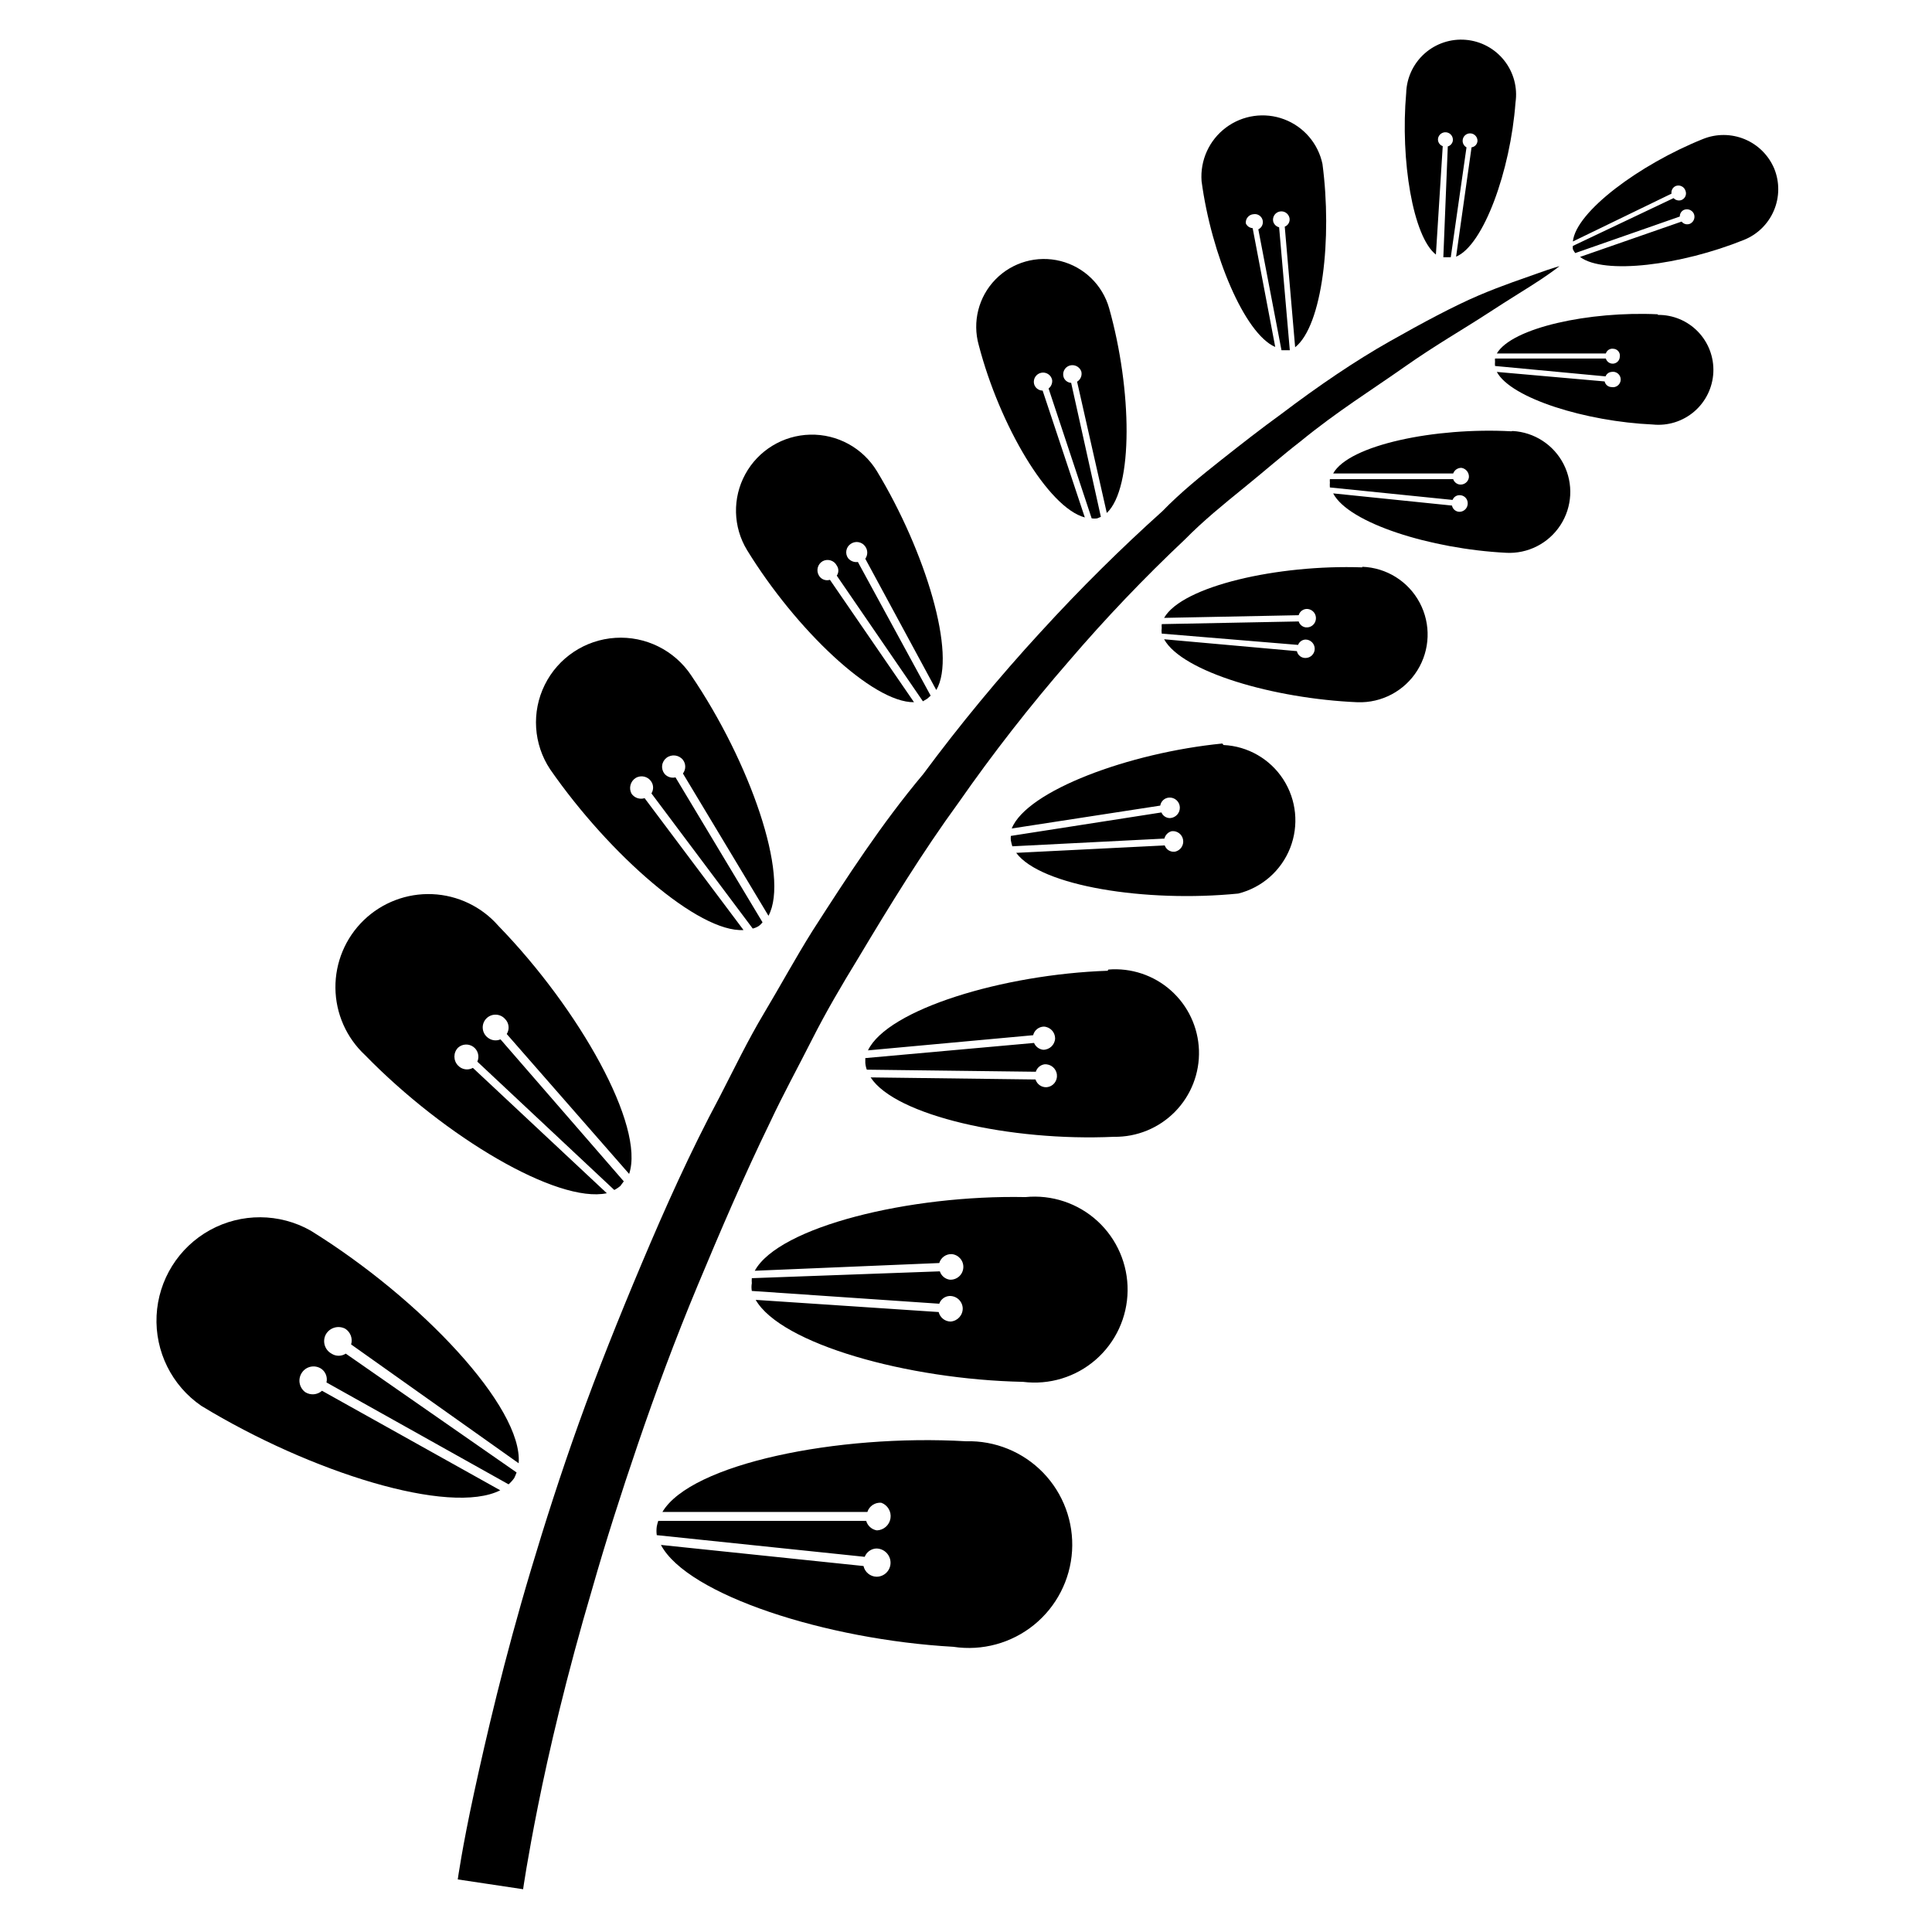 <?xml version="1.0" encoding="UTF-8"?>
<!-- Uploaded to: SVG Repo, www.svgrepo.com, Generator: SVG Repo Mixer Tools -->
<svg fill="#000000" width="800px" height="800px" version="1.1" viewBox="144 144 512 512" xmlns="http://www.w3.org/2000/svg">
 <g>
  <path d="m526.34 182.73c-0.824-0.285-1.344-1.102-1.258-1.969 0.152-1.086 1.156-1.844 2.242-1.691 1.086 0.152 1.844 1.156 1.691 2.242-0.121 0.715-0.641 1.297-1.336 1.496l-1.18 29.363h1.969l4.172-29.125h-0.004c-0.633-0.348-1.023-1.012-1.023-1.734 0-1.086 0.883-1.969 1.969-1.969 1.086 0 1.969 0.883 1.969 1.969-0.031 0.887-0.695 1.617-1.574 1.734l-4.094 28.969c7.242-2.992 14.406-22.75 15.742-40.855h0.004c0.574-3.969-0.508-7.996-3-11.137-2.488-3.141-6.16-5.121-10.152-5.465-3.992-0.348-7.953 0.965-10.945 3.629-2.992 2.664-4.758 6.445-4.875 10.453-1.574 17.871 1.812 38.102 7.871 42.824z"/>
  <path d="m481.95 235.95-5.984-31.488h0.004c-0.793-0.051-1.492-0.535-1.812-1.258-0.066-0.598 0.117-1.199 0.504-1.66 0.387-0.461 0.941-0.742 1.543-0.781 1.043-0.172 2.055 0.453 2.371 1.461 0.316 1.008-0.156 2.098-1.109 2.555l6.141 32.039h2.203l-2.832-32.59h-0.004c-0.777-0.188-1.387-0.797-1.574-1.574-0.238-1.195 0.535-2.359 1.734-2.598 1.195-0.242 2.356 0.535 2.598 1.73 0.18 0.965-0.348 1.922-1.262 2.281l2.754 31.961c7.242-5.746 9.844-28.891 7.242-48.57-1.137-5.422-4.969-9.887-10.152-11.84s-11.008-1.121-15.441 2.203c-4.434 3.32-6.863 8.68-6.445 14.203 2.598 19.445 11.418 40.461 19.523 43.926z"/>
  <path d="m431.49 281.13-11.18-33.613v-0.004c-1.086-0.004-2.031-0.75-2.281-1.809-0.285-1.328 0.562-2.629 1.887-2.914 1.328-0.281 2.629 0.566 2.914 1.891 0.105 0.875-0.254 1.738-0.945 2.281l11.414 34.402c0.496 0.082 1 0.082 1.496 0l0.945-0.395-7.871-35.504c-0.875-0.055-1.641-0.605-1.969-1.414-0.227-0.617-0.195-1.297 0.086-1.891 0.281-0.59 0.789-1.047 1.41-1.258 1.281-0.426 2.668 0.234 3.148 1.496 0.297 1.059-0.156 2.191-1.102 2.754l7.871 34.793c7.086-6.691 6.691-32.668 0.629-54.238-1.742-6.172-6.648-10.945-12.867-12.523-6.219-1.574-12.805 0.285-17.277 4.883-4.477 4.594-6.156 11.23-4.414 17.402 5.512 21.176 18.344 43.059 28.105 45.66z"/>
  <path d="m386.22 330.09-22.277-32.43c-1.172 0.363-2.434-0.168-2.992-1.262-0.703-1.328-0.211-2.973 1.102-3.699 1.348-0.691 3-0.164 3.699 1.18 0.555 0.809 0.555 1.871 0 2.676l22.828 33.297 1.184-0.707 0.867-0.789-19.285-35.426-0.004 0.004c-0.984 0.141-1.973-0.25-2.598-1.023-0.418-0.59-0.578-1.324-0.445-2.039 0.133-0.711 0.551-1.34 1.152-1.738 0.605-0.422 1.355-0.586 2.078-0.453 0.727 0.133 1.367 0.551 1.781 1.16 0.695 0.965 0.695 2.266 0 3.231l18.812 34.793c5.512-9.289-2.914-36.84-15.742-58.016-3.742-6.144-10.477-9.828-17.668-9.66-7.191 0.164-13.75 4.156-17.199 10.469-3.453 6.312-3.273 13.984 0.465 20.129 12.91 21.02 33.301 40.465 44.242 40.305z"/>
  <path d="m341.04 390.47-26.215-34.953 0.004 0.004c-1.289 0.41-2.695-0.07-3.465-1.184-0.793-1.461-0.309-3.289 1.102-4.172 1.438-0.852 3.293-0.395 4.172 1.023 0.586 0.941 0.586 2.129 0 3.07l26.844 35.816c0.59-0.137 1.148-0.379 1.652-0.707 0.355-0.273 0.672-0.59 0.945-0.945l-23.066-38.414h0.004c-1.074 0.262-2.199-0.105-2.914-0.945-0.5-0.633-0.727-1.441-0.621-2.242 0.102-0.801 0.527-1.523 1.172-2.008 1.355-1.008 3.269-0.766 4.328 0.551 0.816 1.07 0.816 2.551 0 3.621l22.672 37.707c5.668-10.547-4.961-40.855-20.469-63.684h0.004c-4.445-6.68-12.113-10.484-20.121-9.973-8.008 0.508-15.133 5.25-18.695 12.438s-3.019 15.73 1.422 22.41c15.746 22.672 39.359 43.297 51.246 42.586z"/>
  <path d="m304.82 460.22-35.5-33.219c-1.301 0.723-2.926 0.461-3.938-0.629-1.281-1.316-1.281-3.41 0-4.723 1.129-1.023 2.82-1.117 4.059-0.223 1.234 0.891 1.676 2.527 1.059 3.922l36.289 34.008c0.598-0.297 1.152-0.668 1.652-1.105 0 0 0.551-0.789 0.867-1.18l-32.668-37.629c-1.129 0.484-2.434 0.301-3.387-0.473-0.754-0.574-1.234-1.445-1.316-2.394-0.086-0.949 0.234-1.887 0.879-2.59 0.645-0.699 1.555-1.094 2.508-1.09 0.953 0.004 1.859 0.41 2.496 1.117 1.082 1.062 1.277 2.731 0.473 4.016l32.434 37.074c4.25-12.676-13.227-43.691-34.637-65.73-4.445-5.09-10.781-8.129-17.531-8.414-6.754-0.281-13.32 2.223-18.176 6.922-4.852 4.703-7.559 11.191-7.492 17.945 0.066 6.758 2.906 13.188 7.852 17.789 21.176 21.727 50.934 39.363 64.078 36.605z"/>
  <path d="m276.57 538.94-47.23-26.371h-0.004c-1.219 1.09-3.012 1.25-4.406 0.391-0.816-0.582-1.363-1.469-1.527-2.457-0.16-0.988 0.074-2 0.66-2.816 0.57-0.809 1.441-1.355 2.418-1.52 0.977-0.16 1.977 0.074 2.777 0.652 1.082 0.832 1.574 2.219 1.262 3.543l48.254 27v0.004c0.559-0.492 1.062-1.047 1.496-1.656 0.242-0.484 0.453-0.98 0.629-1.496l-45.266-31.488c-1.148 0.75-2.629 0.75-3.777 0-1.82-1-2.488-3.289-1.496-5.113 1.031-1.789 3.285-2.445 5.117-1.496 1.398 0.883 2.043 2.586 1.574 4.172l44.398 31.488c1.18-14.801-25.977-43.609-55.105-61.637v-0.004c-8.273-4.68-18.383-4.734-26.711-0.145-8.324 4.59-13.676 13.168-14.137 22.664-0.461 9.496 4.035 18.555 11.879 23.926 28.969 17.633 65.812 29.129 79.195 22.359z"/>
  <path d="m583.34 227.29c-18.105-0.867-38.652 3.543-42.668 10.391h28.891c0.262-0.844 1.094-1.375 1.969-1.258 0.523 0.016 1.02 0.258 1.352 0.668 0.332 0.406 0.473 0.938 0.379 1.457-0.031 0.926-0.73 1.691-1.648 1.812-0.918 0.117-1.789-0.453-2.051-1.34h-29.363c-0.035 0.262-0.035 0.527 0 0.789-0.039 0.391-0.039 0.785 0 1.18l29.285 2.754c0.262-0.656 0.867-1.113 1.574-1.18 0.602-0.121 1.223 0.035 1.695 0.426 0.477 0.387 0.75 0.969 0.75 1.582 0 0.613-0.273 1.191-0.75 1.582-0.473 0.387-1.094 0.543-1.695 0.426-0.879-0.02-1.629-0.637-1.812-1.496l-28.574-2.519c3.777 7.008 23.617 13.145 41.328 13.934 3.984 0.414 7.965-0.836 11.004-3.449 3.035-2.613 4.863-6.363 5.047-10.367 0.184-4.004-1.289-7.906-4.074-10.789-2.781-2.879-6.633-4.488-10.637-4.441z"/>
  <path d="m614.2 188.71c-1.48-3.535-4.293-6.344-7.828-7.816-3.539-1.473-7.512-1.492-11.062-0.059-16.848 6.769-33.691 19.285-34.48 27.16l26.137-12.676c-0.137-0.871 0.355-1.723 1.18-2.047 0.5-0.172 1.051-0.137 1.523 0.102 0.477 0.238 0.832 0.656 0.996 1.16 0.199 0.488 0.188 1.039-0.039 1.52-0.223 0.477-0.637 0.84-1.145 1-0.707 0.195-1.465-0.016-1.965-0.551l-26.688 12.672c-0.047 0.289-0.047 0.578 0 0.867 0.164 0.367 0.375 0.711 0.629 1.023l27.711-9.684c-0.02-0.727 0.375-1.398 1.023-1.73 1-0.457 2.184-0.039 2.676 0.945 0.457 1 0.039 2.18-0.945 2.676-0.797 0.367-1.742 0.141-2.281-0.551l-26.922 9.367c6.375 4.801 26.766 2.203 43.375-4.488 3.59-1.418 6.465-4.211 7.984-7.758 1.523-3.547 1.566-7.555 0.121-11.133z"/>
  <path d="m544.53 258.3c-20.152-1.102-43.059 3.621-47.23 11.18h31.805c0.336-0.922 1.223-1.523 2.203-1.496 1.211 0.199 2.066 1.297 1.969 2.519-0.078 0.586-0.391 1.117-0.863 1.473-0.477 0.355-1.07 0.508-1.656 0.418-0.77-0.133-1.406-0.68-1.652-1.418h-32.672c-0.035 0.285-0.035 0.578 0 0.867-0.035 0.445-0.035 0.891 0 1.336l32.512 3.305v0.004c0.289-0.754 1.008-1.25 1.812-1.262 0.574-0.02 1.137 0.195 1.555 0.594 0.414 0.402 0.648 0.953 0.648 1.531 0.02 0.598-0.203 1.18-0.617 1.609-0.414 0.434-0.988 0.676-1.586 0.676-0.965-0.02-1.785-0.711-1.969-1.656l-31.488-3.227c4.094 7.871 25.82 14.719 45.816 15.742v0.004c5.766 0.309 11.258-2.481 14.406-7.32 3.152-4.84 3.481-10.988 0.867-16.137-2.613-5.148-7.777-8.512-13.543-8.82z"/>
  <path d="m505.01 294.36c-22.355-0.789-47.703 4.961-52.508 13.383l35.66-0.707c0.297-1.043 1.281-1.734 2.363-1.656 0.648 0.062 1.246 0.379 1.66 0.879 0.414 0.504 0.609 1.152 0.543 1.801-0.059 0.648-0.375 1.246-0.879 1.66-0.504 0.414-1.148 0.609-1.797 0.543-0.883-0.113-1.621-0.727-1.891-1.574l-36.289 0.707c-0.035 0.34-0.035 0.684 0 1.023-0.074 0.496-0.074 1 0 1.496l36.133 2.992c0.312-0.824 1.086-1.379 1.969-1.418 1.348 0 2.441 1.094 2.441 2.441 0 1.348-1.094 2.441-2.441 2.441-1.098 0.023-2.059-0.738-2.285-1.812l-35.188-3.148c4.801 8.66 29.047 15.742 51.246 16.688 6.414 0.227 12.461-2.988 15.859-8.426 3.402-5.441 3.641-12.285 0.629-17.949-3.008-5.668-8.816-9.297-15.227-9.52z"/>
  <path d="m467.93 341.04c-24.719 2.441-51.797 12.516-55.812 22.516l39.359-6.062c0.188-1.176 1.172-2.062 2.363-2.125 0.723-0.043 1.434 0.211 1.965 0.699 0.535 0.488 0.848 1.176 0.867 1.898 0.047 1.492-1.105 2.75-2.598 2.836-0.992 0.012-1.898-0.578-2.281-1.496l-39.91 6.219c-0.039 0.391-0.039 0.789 0 1.18 0.102 0.531 0.234 1.059 0.391 1.574l40.305-2.047c0.238-0.973 0.996-1.73 1.969-1.969 1.449-0.141 2.762 0.871 2.988 2.309 0.23 1.441-0.699 2.809-2.121 3.125-1.195 0.184-2.352-0.512-2.754-1.652l-39.359 1.969c6.535 8.816 34.32 13.227 58.883 10.785l-0.004-0.004c6.25-1.574 11.359-6.066 13.719-12.066s1.684-12.766-1.816-18.18c-3.504-5.414-9.398-8.805-15.836-9.113z"/>
  <path d="m437.55 401.26c-27.711 0.945-58.332 10.234-63.527 21.098l43.77-4.016c0.32-1.312 1.48-2.25 2.836-2.281 1.676 0.082 2.992 1.469 2.988 3.148-0.082 1.676-1.469 2.992-3.148 2.992-1.082-0.117-2.016-0.809-2.438-1.812l-44.715 4.016v1.258c0.047 0.621 0.18 1.23 0.395 1.812l44.793 0.551h-0.004c0.32-1.039 1.207-1.805 2.285-1.969 1.668-0.137 3.141 1.09 3.305 2.754 0.09 0.797-0.145 1.594-0.648 2.215-0.5 0.621-1.23 1.016-2.027 1.094-1.352 0.098-2.59-0.754-2.992-2.047l-43.691-0.551c6.535 10.156 37.078 17.004 64.473 15.742h0.004c6.074 0.094 11.922-2.309 16.18-6.644 4.258-4.336 6.551-10.227 6.348-16.301-0.207-6.07-2.891-11.797-7.434-15.836-4.539-4.039-10.535-6.039-16.59-5.539z"/>
  <path d="m415.74 461.24c-30.699-0.629-65.336 7.871-71.715 19.523l48.887-2.047c0.43-1.453 1.793-2.426 3.305-2.363 1.84 0.168 3.207 1.781 3.07 3.621-0.059 0.898-0.477 1.738-1.156 2.328-0.68 0.59-1.566 0.887-2.465 0.824-1.215-0.184-2.223-1.035-2.598-2.207l-49.828 1.812c-0.039 0.445-0.039 0.891 0 1.336-0.121 0.68-0.121 1.371 0 2.047l49.672 3.387c0.402-1.156 1.457-1.961 2.676-2.047 0.898-0.043 1.777 0.273 2.441 0.879 0.664 0.605 1.059 1.449 1.102 2.348 0.047 1.855-1.375 3.418-3.227 3.543-1.5-0.027-2.793-1.062-3.148-2.519l-48.492-3.227c6.691 11.652 40.148 21.098 70.848 21.727 6.961 0.875 13.965-1.258 19.258-5.863 5.289-4.606 8.367-11.25 8.457-18.266s-2.816-13.738-7.984-18.48c-5.172-4.738-12.121-7.051-19.102-6.356z"/>
  <path d="m400 525.95c-34.086-1.969-72.895 5.984-80.453 18.734h54.316v0.004c0.508-1.582 2.047-2.594 3.699-2.441 1.695 0.625 2.711 2.363 2.422 4.144-0.289 1.785-1.797 3.113-3.602 3.176-1.352-0.219-2.457-1.203-2.836-2.519h-55.105 0.004c-0.168 0.488-0.301 0.988-0.395 1.496-0.109 0.758-0.109 1.527 0 2.285l55.105 5.746c0.496-1.277 1.699-2.144 3.07-2.207 2.055 0 3.734 1.645 3.777 3.703 0.02 0.992-0.359 1.953-1.055 2.664-0.695 0.711-1.652 1.113-2.644 1.113-1.672-0.031-3.102-1.203-3.465-2.836l-53.688-5.59c7.008 13.227 43.77 25.113 77.539 27v0.004c7.602 1.141 15.332-0.961 21.309-5.797 5.973-4.836 9.641-11.961 10.109-19.633 0.465-7.676-2.316-15.191-7.66-20.715-5.348-5.523-12.766-8.547-20.449-8.332z"/>
  <path d="m348.12 441.33c3.465-7.398 7.398-14.562 11.098-21.883 3.699-7.32 7.871-14.406 12.203-21.492 8.422-14.09 17.082-28.184 26.609-41.25 9.082-13.031 18.859-25.566 29.281-37.551 9.656-11.27 19.902-22.02 30.703-32.195 4.961-5.039 10.312-9.367 15.742-13.777 5.434-4.41 9.996-8.422 14.879-12.203 9.605-7.871 19.207-13.855 27.473-19.68s15.742-10.078 21.883-14.09c6.141-4.016 11.02-6.926 14.328-9.133 3.305-2.203 4.961-3.543 4.961-3.543s-2.047 0.551-5.746 1.891c-3.699 1.34-9.289 3.148-15.742 5.902-6.453 2.754-14.719 7.164-23.617 12.203-8.895 5.039-18.578 11.57-28.652 19.207-5.117 3.699-10.469 7.871-15.742 12.043s-10.863 8.66-15.742 13.699c-10.785 9.684-21.648 20.387-32.355 32.117h-0.004c-10.992 11.965-21.344 24.5-31.016 37.551-11.102 13.227-20.152 27.238-29.363 41.566-4.488 7.164-8.5 14.562-12.832 21.805-4.328 7.242-7.871 14.641-11.73 22.121-7.871 14.719-14.484 29.52-20.625 44.082s-11.809 28.734-16.688 42.352c-4.879 13.617-9.055 26.688-12.676 38.809-7.242 24.168-11.965 44.715-15.113 59.199-3.148 14.484-4.328 22.984-4.328 22.984l17.32 2.598s1.102-7.871 3.938-22.043c2.832-14.168 7.477-34.242 14.484-57.938 3.387-11.887 7.477-24.719 12.043-38.102s9.762-27.473 15.742-41.801c5.981-14.324 12.199-28.887 19.285-43.449z"/>
 </g>
</svg>